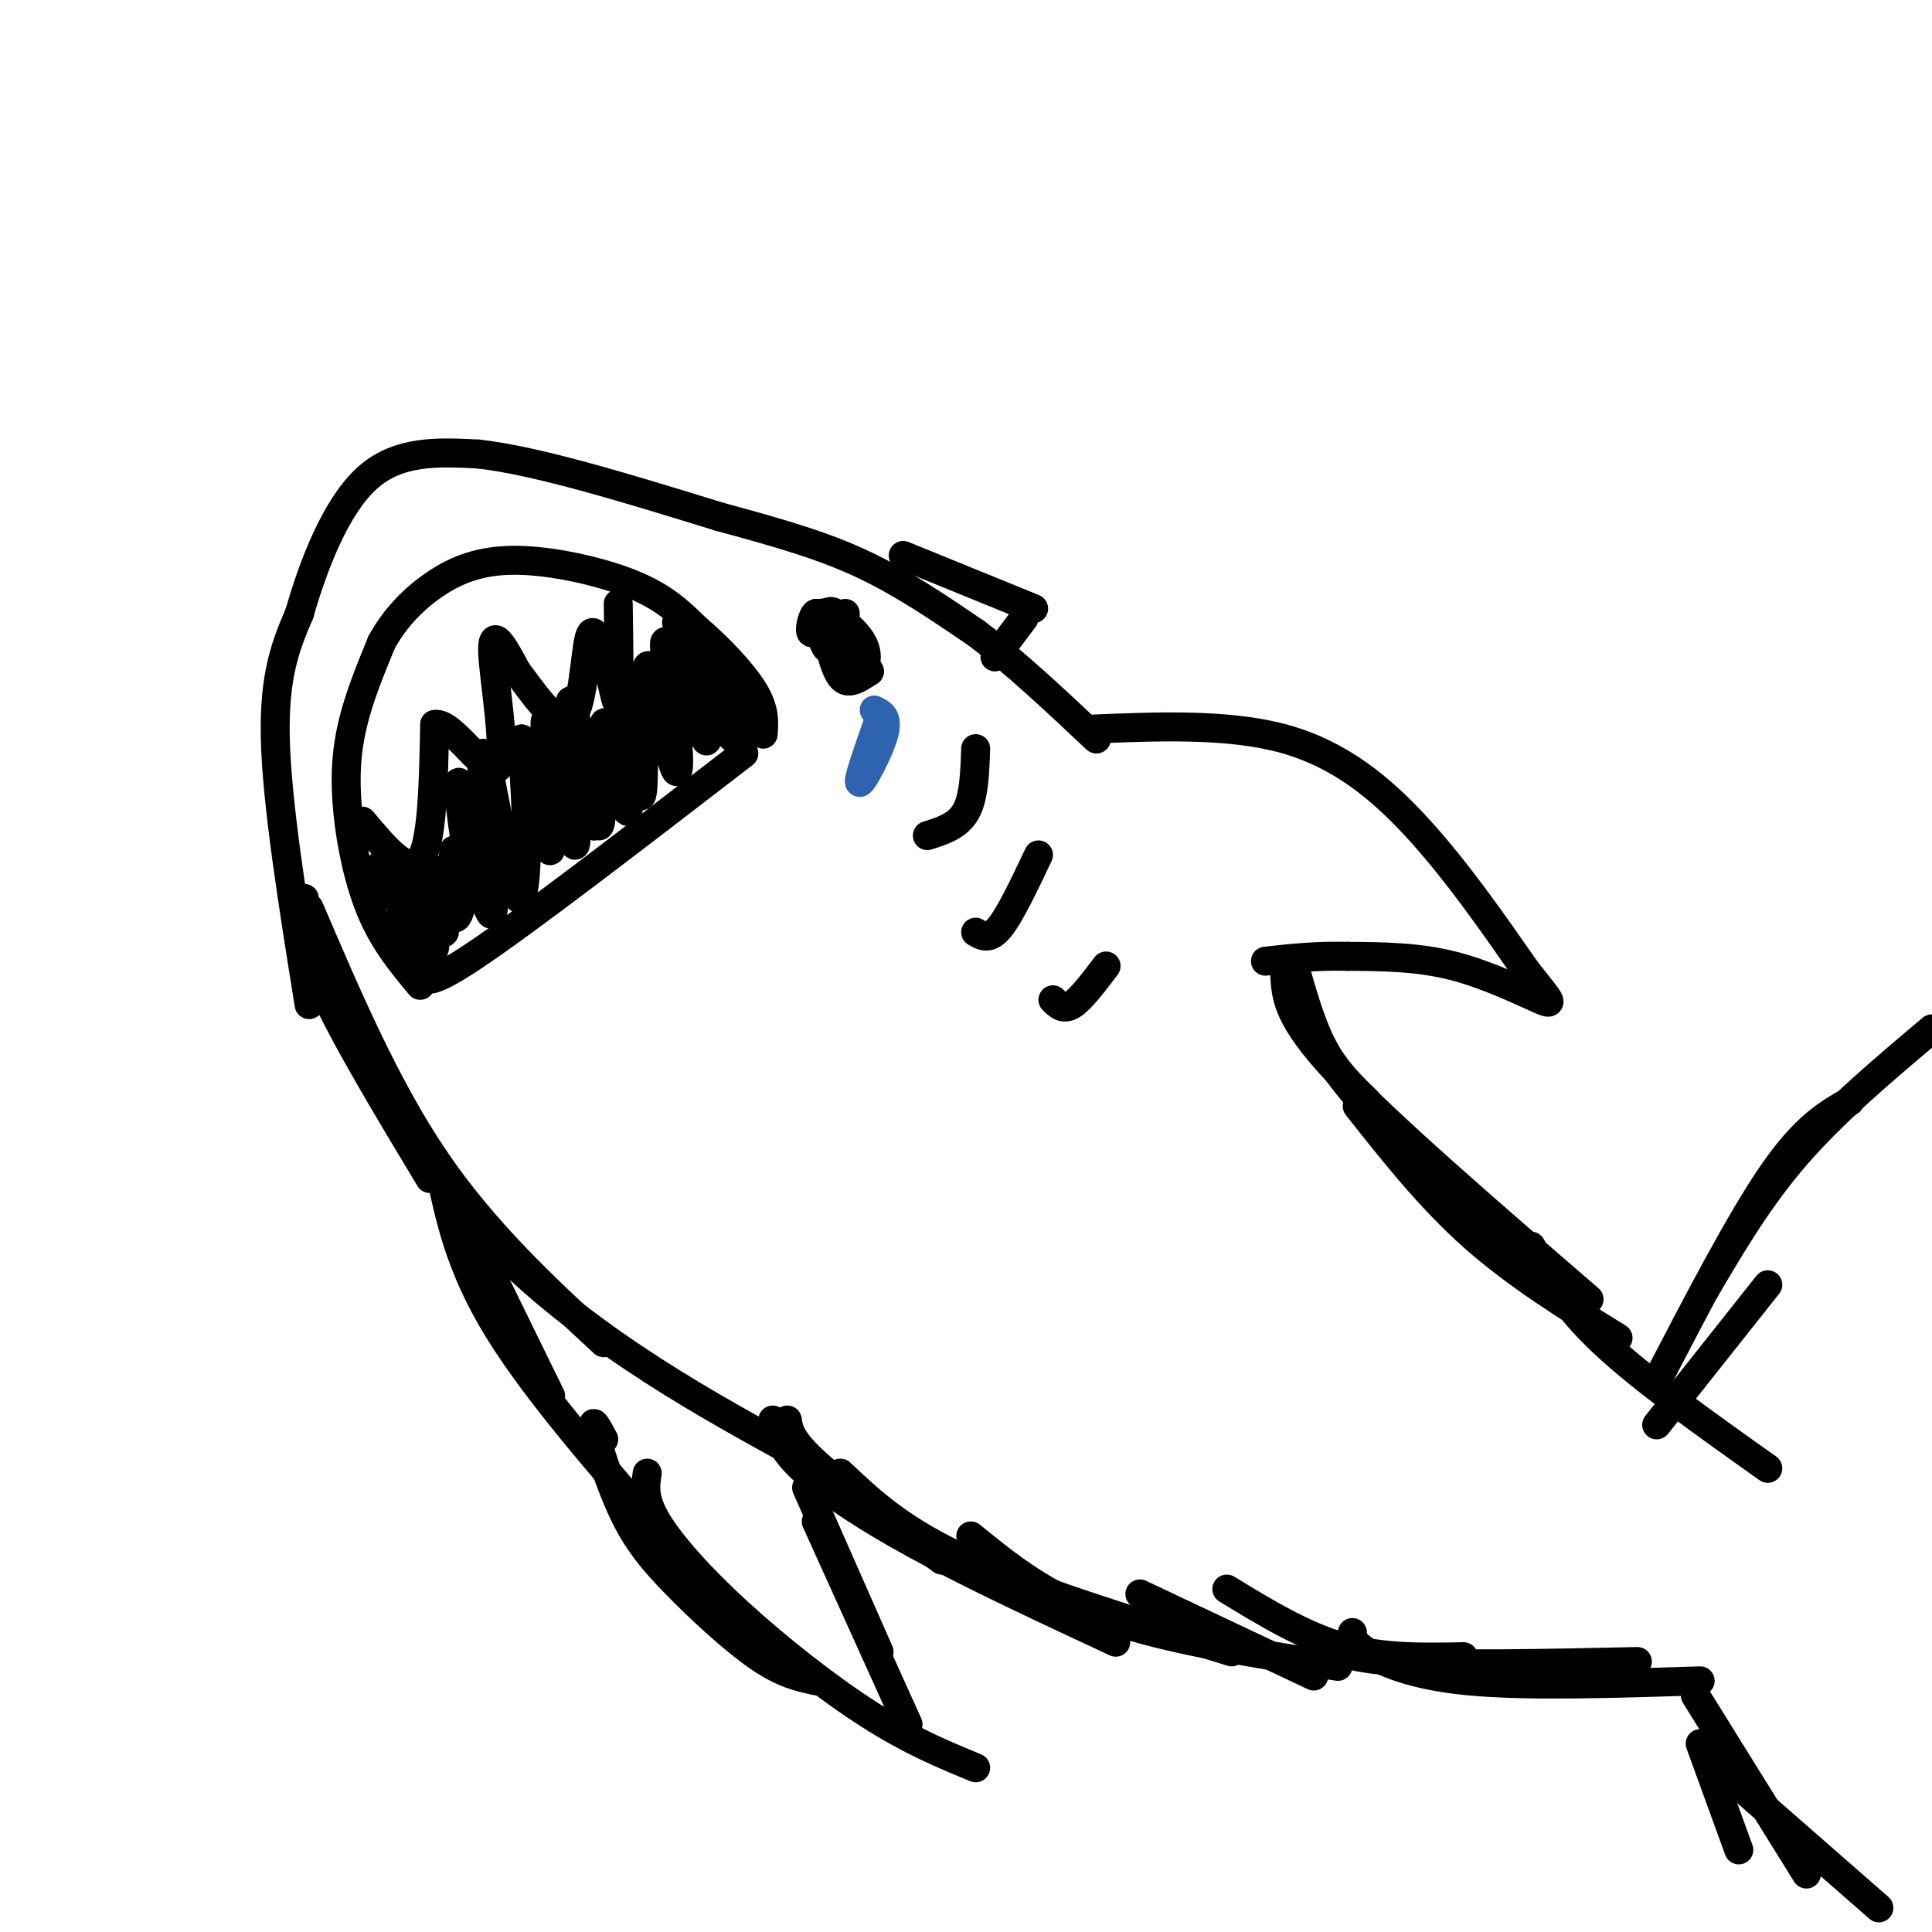 <svg viewBox='0 0 400 400' version='1.1' xmlns='http://www.w3.org/2000/svg' xmlns:xlink='http://www.w3.org/1999/xlink'><g fill='none' stroke='rgb(0,0,0)' stroke-width='6' stroke-linecap='round' stroke-linejoin='round'><path d='M88,200c-0.500,2.667 -1.000,5.333 10,-2c11.000,-7.333 33.500,-24.667 56,-42'/><path d='M87,204c-3.667,-4.399 -7.333,-8.798 -10,-15c-2.667,-6.202 -4.333,-14.208 -5,-21c-0.667,-6.792 -0.333,-12.369 1,-18c1.333,-5.631 3.667,-11.315 6,-17'/><path d='M79,133c2.730,-4.994 6.557,-8.978 11,-12c4.443,-3.022 9.504,-5.083 17,-5c7.496,0.083 17.427,2.309 24,5c6.573,2.691 9.786,5.845 13,9'/><path d='M144,130c4.600,3.889 9.600,9.111 12,13c2.400,3.889 2.200,6.444 2,9'/><path d='M75,170c4.750,5.667 9.500,11.333 12,8c2.500,-3.333 2.750,-15.667 3,-28'/><path d='M90,150c3.524,-0.821 10.833,11.125 13,9c2.167,-2.125 -0.810,-18.321 -1,-24c-0.190,-5.679 2.405,-0.839 5,4'/><path d='M107,139c3.071,3.976 8.250,11.917 11,10c2.750,-1.917 3.071,-13.690 4,-17c0.929,-3.310 2.464,1.845 4,7'/><path d='M126,139c1.067,3.311 1.733,8.089 2,6c0.267,-2.089 0.133,-11.044 0,-20'/><path d='M64,208c-3.333,-20.750 -6.667,-41.500 -7,-55c-0.333,-13.500 2.333,-19.750 5,-26'/><path d='M62,127c2.867,-10.044 7.533,-22.156 14,-28c6.467,-5.844 14.733,-5.422 23,-5'/><path d='M99,94c12.167,1.333 31.083,7.167 50,13'/><path d='M149,107c13.422,3.622 21.978,6.178 30,10c8.022,3.822 15.511,8.911 23,14'/><path d='M202,131c8.000,6.000 16.500,14.000 25,22'/><path d='M225,151c14.689,-0.622 29.378,-1.244 41,2c11.622,3.244 20.178,10.356 28,19c7.822,8.644 14.911,18.822 22,29'/><path d='M316,201c4.893,6.238 6.125,7.333 3,6c-3.125,-1.333 -10.607,-5.095 -18,-7c-7.393,-1.905 -14.696,-1.952 -22,-2'/><path d='M279,198c-6.500,-0.167 -11.750,0.417 -17,1'/><path d='M63,186c-0.167,4.667 -0.333,9.333 4,19c4.333,9.667 13.167,24.333 22,39'/><path d='M64,188c7.917,18.500 15.833,37.000 26,52c10.167,15.000 22.583,26.500 35,38'/><path d='M81,225c5.289,10.200 10.578,20.400 19,30c8.422,9.600 19.978,18.600 31,26c11.022,7.400 21.511,13.200 32,19'/><path d='M90,240c0.000,0.000 24.000,49.000 24,49'/><path d='M91,242c2.083,10.083 4.167,20.167 12,33c7.833,12.833 21.417,28.417 35,44'/><path d='M175,127c-0.201,5.895 -0.402,11.789 1,13c1.402,1.211 4.407,-2.263 3,-6c-1.407,-3.737 -7.225,-7.737 -9,-7c-1.775,0.737 0.493,6.211 1,7c0.507,0.789 -0.746,-3.105 -2,-7'/><path d='M169,127c-0.743,0.055 -1.601,3.693 -1,4c0.601,0.307 2.660,-2.717 4,-2c1.340,0.717 1.962,5.176 3,7c1.038,1.824 2.494,1.013 3,0c0.506,-1.013 0.063,-2.228 -1,-4c-1.063,-1.772 -2.746,-4.102 -4,-5c-1.254,-0.898 -2.078,-0.364 -2,2c0.078,2.364 1.060,6.560 2,9c0.940,2.440 1.840,3.126 3,3c1.160,-0.126 2.580,-1.063 4,-2'/><path d='M180,139c-1.467,-2.756 -7.133,-8.644 -9,-10c-1.867,-1.356 0.067,1.822 2,5'/><path d='M171,129c0.000,0.000 1.000,5.000 1,5'/><path d='M192,173c3.167,-1.000 6.333,-2.000 8,-5c1.667,-3.000 1.833,-8.000 2,-13'/><path d='M202,193c1.417,0.833 2.833,1.667 5,-1c2.167,-2.667 5.083,-8.833 8,-15'/><path d='M218,207c1.083,1.083 2.167,2.167 4,1c1.833,-1.167 4.417,-4.583 7,-8'/><path d='M125,298c-1.308,-2.427 -2.616,-4.855 -2,-2c0.616,2.855 3.155,10.992 6,17c2.845,6.008 5.997,9.887 11,15c5.003,5.113 11.858,11.461 17,15c5.142,3.539 8.571,4.270 12,5'/><path d='M134,305c-0.405,2.637 -0.810,5.274 2,10c2.810,4.726 8.833,11.542 17,19c8.167,7.458 18.476,15.560 27,21c8.524,5.440 15.262,8.220 22,11'/><path d='M188,357c0.000,0.000 -19.000,-42.000 -19,-42'/><path d='M182,342c0.000,0.000 -15.000,-34.000 -15,-34'/><path d='M163,294c0.333,2.083 0.667,4.167 6,9c5.333,4.833 15.667,12.417 26,20'/><path d='M160,294c0.778,2.889 1.556,5.778 6,10c4.444,4.222 12.556,9.778 24,16c11.444,6.222 26.222,13.111 41,20'/><path d='M174,305c6.250,5.917 12.500,11.833 26,18c13.500,6.167 34.250,12.583 55,19'/><path d='M201,318c7.667,6.250 15.333,12.500 28,17c12.667,4.500 30.333,7.250 48,10'/><path d='M268,200c1.750,6.167 3.500,12.333 6,17c2.500,4.667 5.750,7.833 9,11'/><path d='M266,200c2.917,7.417 5.833,14.833 11,22c5.167,7.167 12.583,14.083 20,21'/><path d='M266,202c0.250,4.417 0.500,8.833 11,20c10.500,11.167 31.250,29.083 52,47'/><path d='M281,229c7.500,9.500 15.000,19.000 24,27c9.000,8.000 19.500,14.500 30,21'/><path d='M236,330c0.000,0.000 36.000,17.000 36,17'/><path d='M254,329c7.917,4.833 15.833,9.667 24,12c8.167,2.333 16.583,2.167 25,2'/><path d='M271,339c3.333,2.083 6.667,4.167 18,5c11.333,0.833 30.667,0.417 50,0'/><path d='M280,338c0.000,1.022 0.000,2.044 3,4c3.000,1.956 9.000,4.844 21,6c12.000,1.156 30.000,0.578 48,0'/><path d='M317,258c3.417,6.167 6.833,12.333 15,20c8.167,7.667 21.083,16.833 34,26'/><path d='M343,295c0.000,0.000 23.000,-29.000 23,-29'/><path d='M343,286c8.667,-16.667 17.333,-33.333 24,-43c6.667,-9.667 11.333,-12.333 16,-15'/><path d='M353,267c5.583,-9.500 11.167,-19.000 19,-28c7.833,-9.000 17.917,-17.500 28,-26'/><path d='M352,361c0.000,0.000 8.000,22.000 8,22'/><path d='M351,351c0.000,0.000 23.000,37.000 23,37'/><path d='M357,367c0.000,0.000 32.000,28.000 32,28'/><path d='M187,115c0.000,0.000 27.000,11.000 27,11'/><path d='M212,128c0.000,0.000 -6.000,8.000 -6,8'/><path d='M87,188c1.369,5.280 2.738,10.560 3,8c0.262,-2.560 -0.583,-12.958 0,-14c0.583,-1.042 2.595,7.274 4,8c1.405,0.726 2.202,-6.137 3,-13'/><path d='M97,177c1.665,2.256 4.327,14.394 5,12c0.673,-2.394 -0.644,-19.322 0,-20c0.644,-0.678 3.250,14.894 3,15c-0.250,0.106 -3.357,-15.256 -5,-18c-1.643,-2.744 -1.821,7.128 -2,17'/><path d='M98,183c-1.315,-3.883 -3.602,-22.092 -3,-21c0.602,1.092 4.092,21.483 5,20c0.908,-1.483 -0.767,-24.841 0,-26c0.767,-1.159 3.976,19.880 6,27c2.024,7.120 2.864,0.320 3,-7c0.136,-7.320 -0.432,-15.160 -1,-23'/><path d='M108,153c1.371,3.857 5.298,25.000 6,23c0.702,-2.000 -1.822,-27.144 -1,-27c0.822,0.144 4.991,25.577 6,26c1.009,0.423 -1.140,-24.165 -1,-29c0.140,-4.835 2.570,10.082 5,25'/><path d='M123,171c-0.148,-1.993 -3.019,-19.476 -3,-19c0.019,0.476 2.929,18.911 4,19c1.071,0.089 0.304,-18.167 1,-21c0.696,-2.833 2.857,9.756 4,15c1.143,5.244 1.269,3.143 1,-3c-0.269,-6.143 -0.934,-16.326 -1,-19c-0.066,-2.674 0.467,2.163 1,7'/><path d='M130,150c0.845,6.139 2.459,17.985 3,14c0.541,-3.985 0.010,-23.803 1,-26c0.990,-2.197 3.503,13.226 5,19c1.497,5.774 1.979,1.898 1,-6c-0.979,-7.898 -3.417,-19.819 -2,-18c1.417,1.819 6.691,17.377 8,20c1.309,2.623 -1.345,-7.688 -4,-18'/><path d='M142,135c-1.426,-5.046 -2.991,-8.662 -1,-4c1.991,4.662 7.539,17.601 10,21c2.461,3.399 1.836,-2.744 0,-8c-1.836,-5.256 -4.884,-9.625 -4,-6c0.884,3.625 5.700,15.245 6,16c0.300,0.755 -3.914,-9.356 -7,-12c-3.086,-2.644 -5.043,2.178 -7,7'/><path d='M94,176c-0.883,8.027 -1.765,16.053 -2,17c-0.235,0.947 0.179,-5.186 0,-9c-0.179,-3.814 -0.951,-5.309 -2,-2c-1.049,3.309 -2.374,11.423 -3,10c-0.626,-1.423 -0.553,-12.383 -1,-11c-0.447,1.383 -1.413,15.109 -2,18c-0.587,2.891 -0.793,-5.055 -1,-13'/><path d='M83,186c-1.000,-3.889 -3.000,-7.111 -4,-7c-1.000,0.111 -1.000,3.556 -1,7'/></g>
<g fill='none' stroke='rgb(45,99,175)' stroke-width='6' stroke-linecap='round' stroke-linejoin='round'><path d='M182,149c-2.289,6.489 -4.578,12.978 -4,13c0.578,0.022 4.022,-6.422 5,-10c0.978,-3.578 -0.511,-4.289 -2,-5'/></g>
</svg>